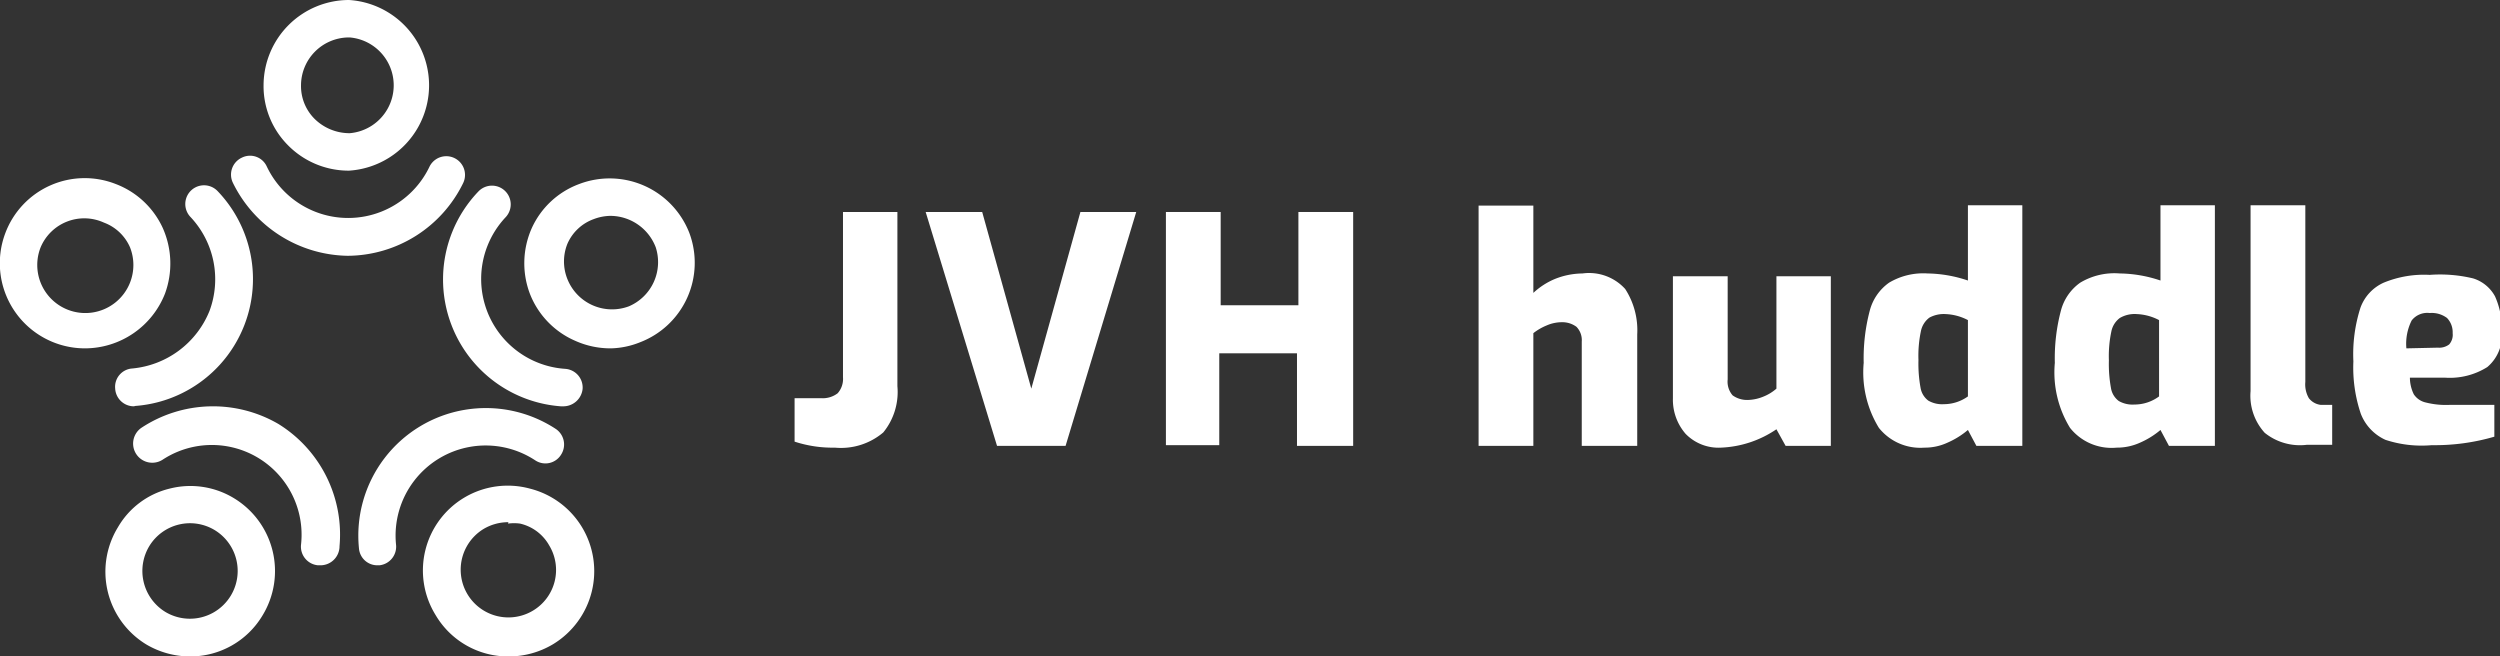 <?xml version="1.0" encoding="UTF-8"?> <svg xmlns="http://www.w3.org/2000/svg" viewBox="0 0 70.76 18.58"><rect x="0" y="0" width="70.76" height="18.58" fill="#333333" stroke="none"/><defs><style>.bb1ebc90-0b64-422d-bd1a-672e13ab1335{fill:#fff;}</style></defs><g id="fb320963-4191-44d8-abe6-4e77bad73166" data-name="Laag 2"><g id="b576995c-6959-463b-bf17-b13a823c0de8" data-name="Laag 1"><path class="bb1ebc90-0b64-422d-bd1a-672e13ab1335" d="M9.85,4.83A2.41,2.41,0,0,1,8.14,4.1a2.37,2.37,0,0,1-.68-1.7A2.42,2.42,0,0,1,9.88,0h0a2.42,2.42,0,0,1,0,4.83Zm0-3.77A1.36,1.36,0,0,0,8.52,2.41a1.31,1.31,0,0,0,.38.95,1.41,1.41,0,0,0,1,.41,1.36,1.36,0,0,0,0-2.71Z"></path><path class="bb1ebc90-0b64-422d-bd1a-672e13ab1335" d="M9.84,7.24A3.68,3.68,0,0,1,6.59,5.17a.53.53,0,0,1,.26-.71.52.52,0,0,1,.7.25,2.55,2.55,0,0,0,4.61,0,.53.53,0,0,1,.95.47A3.66,3.66,0,0,1,9.84,7.24Z"></path><path class="bb1ebc90-0b64-422d-bd1a-672e13ab1335" d="M17.29,9.86a2.43,2.43,0,0,1-1-.21A2.4,2.4,0,0,1,15,8.32a2.44,2.44,0,0,1,.05-1.86,2.38,2.38,0,0,1,1.34-1.25,2.42,2.42,0,0,1,3.12,1.38h0a2.41,2.41,0,0,1-1.4,3.1A2.34,2.34,0,0,1,17.29,9.86Zm0-3.75a1.36,1.36,0,0,0-.48.09,1.29,1.29,0,0,0-.75.7,1.34,1.34,0,0,0,0,1,1.36,1.36,0,0,0,1.74.77A1.36,1.36,0,0,0,18.56,7,1.38,1.38,0,0,0,17.29,6.11Z"></path><path class="bb1ebc90-0b64-422d-bd1a-672e13ab1335" d="M15.92,11.5h-.05a3.6,3.6,0,0,1-2.33-6.08.53.53,0,0,1,.77.73A2.55,2.55,0,0,0,16,10.44a.53.53,0,0,1,.49.57A.55.55,0,0,1,15.92,11.5Z"></path><path class="bb1ebc90-0b64-422d-bd1a-672e13ab1335" d="M14.39,18.58a2.38,2.38,0,0,1-2.06-1.17A2.4,2.4,0,0,1,15,13.83a2.41,2.41,0,0,1,1.75,2.91,2.42,2.42,0,0,1-1.09,1.49h0A2.44,2.44,0,0,1,14.39,18.58Zm1-.8Zm-1-3a1.37,1.37,0,0,0-.7.19,1.35,1.35,0,0,0,1.4,2.31,1.34,1.34,0,0,0,.45-1.85,1.27,1.27,0,0,0-.82-.61A1.24,1.24,0,0,0,14.38,14.82Z"></path><path class="bb1ebc90-0b64-422d-bd1a-672e13ab1335" d="M10.68,16a.52.52,0,0,1-.52-.48,3.61,3.61,0,0,1,5.57-3.38.53.53,0,0,1,.15.73.52.52,0,0,1-.73.16,2.55,2.55,0,0,0-3.94,2.39.53.53,0,0,1-.47.58Z"></path><path class="bb1ebc90-0b64-422d-bd1a-672e13ab1335" d="M5.38,18.58a2.44,2.44,0,0,1-1.24-.34h0a2.41,2.41,0,0,1-.8-3.32A2.32,2.32,0,0,1,4.8,13.83a2.37,2.37,0,0,1,1.82.27,2.41,2.41,0,0,1,.81,3.32A2.38,2.38,0,0,1,5.38,18.58Zm-.7-1.26A1.35,1.35,0,0,0,6.07,15a1.35,1.35,0,0,0-1.84.45A1.36,1.36,0,0,0,4.68,17.32Z"></path><path class="bb1ebc90-0b64-422d-bd1a-672e13ab1335" d="M9.08,16H9a.53.53,0,0,1-.48-.58A2.54,2.54,0,0,0,4.62,13,.53.53,0,0,1,4,12.11,3.68,3.68,0,0,1,7.88,12a3.68,3.68,0,0,1,1.73,3.46A.54.54,0,0,1,9.08,16Z"></path><path class="bb1ebc90-0b64-422d-bd1a-672e13ab1335" d="M2.41,9.86A2.41,2.41,0,0,1,.15,6.6h0A2.4,2.4,0,0,1,3.28,5.21,2.4,2.4,0,0,1,4.61,6.46a2.47,2.47,0,0,1,.06,1.85A2.44,2.44,0,0,1,2.41,9.86ZM1.15,7a1.35,1.35,0,0,0,2.53,1,1.36,1.36,0,0,0,0-1,1.3,1.3,0,0,0-.74-.7A1.34,1.34,0,0,0,1.15,7Z"></path><path class="bb1ebc90-0b64-422d-bd1a-672e13ab1335" d="M3.79,11.5A.53.53,0,0,1,3.26,11a.52.52,0,0,1,.48-.57A2.62,2.62,0,0,0,5.93,8.8a2.57,2.57,0,0,0-.54-2.66.53.53,0,0,1,.77-.73,3.6,3.6,0,0,1-2.33,6.08Z"></path><path class="bb1ebc90-0b64-422d-bd1a-672e13ab1335" d="M22.49,12.5V11.27l.75,0a.69.69,0,0,0,.47-.14.61.61,0,0,0,.15-.45V6H25.4v4.93A1.81,1.81,0,0,1,25,12.24a1.85,1.85,0,0,1-1.37.43A3.45,3.45,0,0,1,22.49,12.5Z"></path><path class="bb1ebc90-0b64-422d-bd1a-672e13ab1335" d="M26.2,6h1.6L29.19,11,30.58,6h1.58l-2,6.62H28.22Z"></path><path class="bb1ebc90-0b64-422d-bd1a-672e13ab1335" d="M33,6h1.55V8.64h2.2V6h1.55v6.62H36.71V10h-2.2v2.6H33Z"></path><path class="bb1ebc90-0b64-422d-bd1a-672e13ab1335" d="M41.85,5.82H43.4V8.29A2.05,2.05,0,0,1,44,7.9a2.14,2.14,0,0,1,.79-.16A1.38,1.38,0,0,1,46,8.18a2.15,2.15,0,0,1,.34,1.29v3.15H44.77V9.67a.54.54,0,0,0-.15-.42.67.67,0,0,0-.41-.13,1.07,1.07,0,0,0-.43.09,1.57,1.57,0,0,0-.38.22v3.19H41.85Z"></path><path class="bb1ebc90-0b64-422d-bd1a-672e13ab1335" d="M47.71,12.28a1.47,1.47,0,0,1-.36-1V7.82H48.9v2.92a.59.59,0,0,0,.14.45.7.7,0,0,0,.44.13,1.22,1.22,0,0,0,.42-.09,1.28,1.28,0,0,0,.38-.23V7.82h1.54v4.8H50.54l-.26-.47a3,3,0,0,1-1.57.52A1.3,1.3,0,0,1,47.71,12.28Z"></path><path class="bb1ebc90-0b64-422d-bd1a-672e13ab1335" d="M53.18,12.11a3,3,0,0,1-.43-1.84,5.29,5.29,0,0,1,.17-1.47,1.4,1.4,0,0,1,.55-.8,1.89,1.89,0,0,1,1.09-.26,3.7,3.7,0,0,1,1.14.2V5.81h1.54v6.81h-1.3l-.24-.45a2.34,2.34,0,0,1-.58.36,1.52,1.52,0,0,1-.65.14A1.5,1.5,0,0,1,53.18,12.11Zm2.52-.89V9.06a1.49,1.49,0,0,0-.63-.17.85.85,0,0,0-.46.1.63.63,0,0,0-.24.38,3.39,3.39,0,0,0-.07.82,3.81,3.81,0,0,0,.06.79.57.57,0,0,0,.22.36.78.78,0,0,0,.44.1A1.17,1.17,0,0,0,55.7,11.22Z"></path><path class="bb1ebc90-0b64-422d-bd1a-672e13ab1335" d="M58.59,12.11a3,3,0,0,1-.43-1.84,5.29,5.29,0,0,1,.17-1.47,1.4,1.4,0,0,1,.55-.8A1.88,1.88,0,0,1,60,7.74a3.71,3.71,0,0,1,1.15.2V5.81h1.54v6.81h-1.3l-.24-.45a2.34,2.34,0,0,1-.58.36,1.57,1.57,0,0,1-.66.14A1.5,1.5,0,0,1,58.59,12.11Zm2.52-.89V9.06a1.49,1.49,0,0,0-.63-.17A.83.83,0,0,0,60,9a.63.63,0,0,0-.24.38,3.39,3.39,0,0,0-.07.82,3.81,3.81,0,0,0,.06.79.57.57,0,0,0,.22.36.78.78,0,0,0,.44.1A1.17,1.17,0,0,0,61.11,11.22Z"></path><path class="bb1ebc90-0b64-422d-bd1a-672e13ab1335" d="M64.1,12.25a1.56,1.56,0,0,1-.4-1.18V5.81h1.55v5a.78.78,0,0,0,.1.46.5.5,0,0,0,.34.19l.32,0v1.13h-.72A1.59,1.59,0,0,1,64.1,12.25Z"></path><path class="bb1ebc90-0b64-422d-bd1a-672e13ab1335" d="M67.52,12.45a1.34,1.34,0,0,1-.7-.74,4.08,4.08,0,0,1-.21-1.48,4.32,4.32,0,0,1,.2-1.52A1.24,1.24,0,0,1,67.47,8a3,3,0,0,1,1.3-.22A4,4,0,0,1,70,7.88a1.06,1.06,0,0,1,.62.51,2.23,2.23,0,0,1,.19,1,1.17,1.17,0,0,1-.41,1,2,2,0,0,1-1.19.3h-1a1.08,1.08,0,0,0,.11.47.55.55,0,0,0,.33.23,2.35,2.35,0,0,0,.68.07H70.6v.9a6,6,0,0,1-1.77.24A3.28,3.28,0,0,1,67.52,12.45ZM69,9.84a.47.47,0,0,0,.32-.09.41.41,0,0,0,.1-.32A.58.58,0,0,0,69.26,9a.72.72,0,0,0-.49-.14.56.56,0,0,0-.51.21,1.47,1.47,0,0,0-.15.79Z"></path></g></g></svg> 
